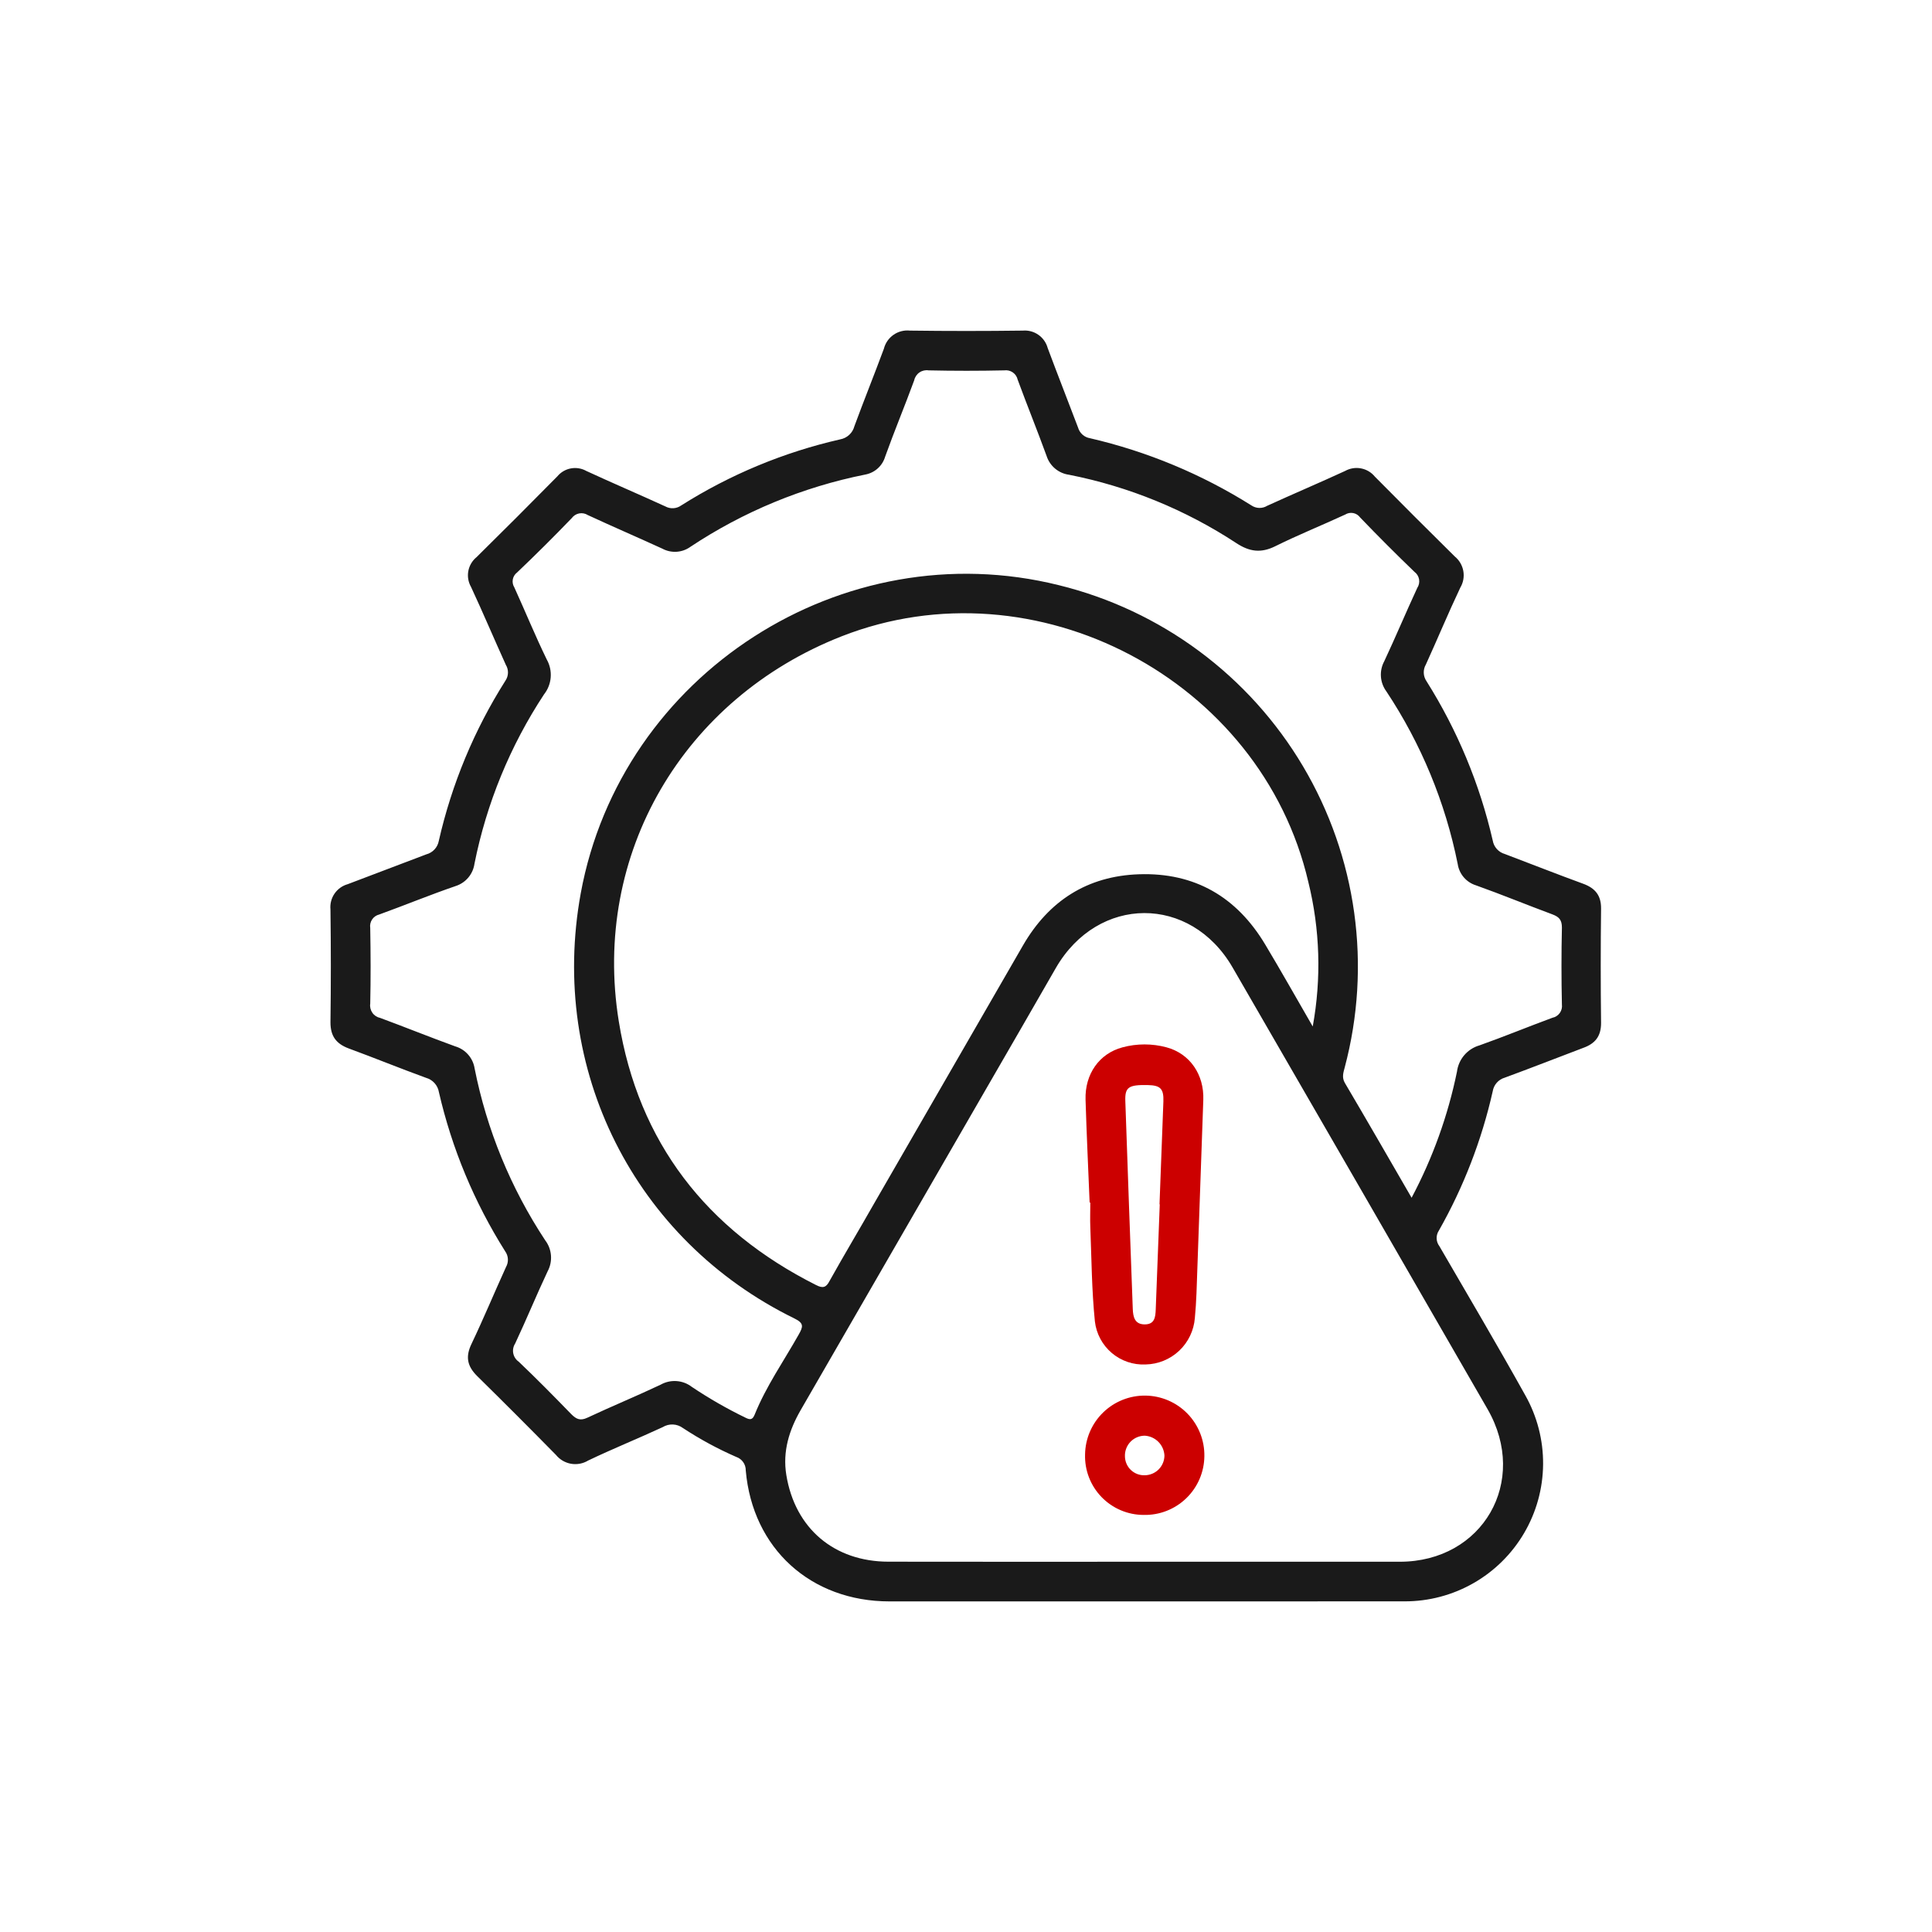 <svg xmlns="http://www.w3.org/2000/svg" width="190" height="190" viewBox="0 0 190 190" fill="none"><g clip-path="url(#clip0_392_1122)"><path d="M112.499 157.488H87.486C79.739 157.488 74.01 152.297 73.34 144.608C73.345 144.315 73.257 144.029 73.088 143.79C72.919 143.551 72.679 143.372 72.401 143.278C70.577 142.482 68.824 141.532 67.161 140.438C66.876 140.227 66.535 140.105 66.18 140.09C65.826 140.074 65.474 140.165 65.172 140.35C62.728 141.484 60.254 142.477 57.84 143.635C57.335 143.94 56.736 144.053 56.155 143.951C55.574 143.849 55.049 143.541 54.677 143.083C52.116 140.476 49.528 137.887 46.915 135.315C45.937 134.338 45.766 133.414 46.372 132.158C47.56 129.67 48.616 127.118 49.76 124.61C49.897 124.37 49.963 124.095 49.948 123.818C49.934 123.542 49.839 123.275 49.676 123.051C46.642 118.24 44.44 112.952 43.165 107.409C43.11 107.077 42.962 106.767 42.736 106.517C42.511 106.267 42.219 106.086 41.894 105.996C39.343 105.067 36.83 104.041 34.279 103.102C33.047 102.638 32.499 101.885 32.499 100.541C32.548 96.842 32.548 93.14 32.499 89.435C32.446 88.887 32.587 88.338 32.898 87.884C33.209 87.43 33.67 87.1 34.2 86.952C36.786 85.974 39.348 84.997 41.929 84.019C42.236 83.938 42.514 83.772 42.73 83.539C42.947 83.306 43.093 83.017 43.151 82.704C44.421 77.114 46.638 71.782 49.706 66.94C49.862 66.712 49.949 66.443 49.956 66.166C49.963 65.889 49.89 65.616 49.745 65.38C48.591 62.834 47.501 60.253 46.323 57.721C46.051 57.246 45.957 56.691 46.057 56.154C46.158 55.616 46.446 55.132 46.871 54.788C49.536 52.161 52.182 49.515 54.809 46.849C55.147 46.44 55.618 46.162 56.14 46.065C56.661 45.968 57.201 46.057 57.664 46.317C60.24 47.509 62.85 48.619 65.431 49.802C65.673 49.935 65.948 49.997 66.224 49.98C66.5 49.964 66.766 49.87 66.99 49.709C71.797 46.669 77.087 44.471 82.632 43.208C82.964 43.147 83.271 42.993 83.518 42.763C83.765 42.534 83.941 42.239 84.025 41.913C84.964 39.361 85.981 36.848 86.924 34.297C87.065 33.741 87.401 33.254 87.872 32.926C88.342 32.598 88.915 32.452 89.486 32.513C93.188 32.561 96.889 32.561 100.591 32.513C101.136 32.468 101.679 32.615 102.125 32.93C102.572 33.244 102.894 33.706 103.036 34.233C104.013 36.858 105.04 39.459 106.022 42.054C106.099 42.32 106.249 42.559 106.456 42.744C106.663 42.928 106.917 43.05 107.19 43.095C112.815 44.397 118.181 46.63 123.067 49.704C123.296 49.86 123.565 49.946 123.842 49.952C124.119 49.958 124.391 49.884 124.627 49.738C127.173 48.575 129.749 47.485 132.281 46.317C132.758 46.05 133.314 45.961 133.85 46.064C134.387 46.166 134.87 46.455 135.214 46.879C137.821 49.515 140.44 52.132 143.07 54.729C143.512 55.09 143.809 55.597 143.909 56.158C144.009 56.72 143.903 57.299 143.612 57.789C142.429 60.282 141.373 62.834 140.23 65.341C140.08 65.597 140.006 65.889 140.018 66.185C140.031 66.481 140.128 66.766 140.298 67.008C143.327 71.821 145.525 77.109 146.799 82.65C146.85 82.963 146.989 83.254 147.199 83.49C147.41 83.727 147.683 83.898 147.987 83.985C150.573 84.963 153.129 85.974 155.715 86.918C156.888 87.353 157.47 88.071 157.455 89.362C157.41 93.1 157.41 96.847 157.455 100.605C157.455 101.905 156.888 102.623 155.71 103.049C153.129 104.026 150.568 105.033 147.982 105.982C147.678 106.07 147.404 106.243 147.195 106.481C146.985 106.719 146.848 107.012 146.799 107.326C145.716 112.125 143.933 116.738 141.505 121.018C141.352 121.247 141.275 121.518 141.284 121.793C141.292 122.068 141.387 122.334 141.554 122.552C144.389 127.441 147.259 132.29 150.001 137.217C151.169 139.288 151.774 141.629 151.754 144.006C151.735 146.384 151.092 148.714 149.889 150.766C148.687 152.817 146.968 154.517 144.903 155.695C142.838 156.874 140.5 157.491 138.123 157.483L112.499 157.488ZM138.822 117.791C140.895 113.891 142.398 109.713 143.285 105.385C143.362 104.785 143.613 104.221 144.007 103.762C144.402 103.303 144.922 102.97 145.504 102.804C147.909 101.949 150.27 100.976 152.67 100.091C152.962 100.033 153.221 99.866 153.395 99.623C153.568 99.381 153.643 99.082 153.604 98.786C153.548 96.264 153.548 93.742 153.604 91.219C153.604 90.457 153.315 90.163 152.66 89.919C150.153 88.99 147.669 87.964 145.157 87.069C144.691 86.925 144.275 86.652 143.956 86.282C143.638 85.912 143.431 85.46 143.358 84.977C142.142 78.913 139.758 73.144 136.339 67.991C136.026 67.568 135.841 67.064 135.805 66.54C135.768 66.015 135.882 65.491 136.133 65.029C137.253 62.643 138.269 60.209 139.379 57.819C139.544 57.57 139.608 57.268 139.557 56.974C139.506 56.681 139.345 56.418 139.105 56.24C137.287 54.49 135.504 52.706 133.758 50.887C133.594 50.663 133.352 50.509 133.08 50.456C132.808 50.404 132.526 50.456 132.291 50.604C130.008 51.66 127.672 52.598 125.418 53.717C124.011 54.416 122.881 54.265 121.581 53.409C116.582 50.128 110.995 47.845 105.128 46.688C104.625 46.62 104.151 46.41 103.762 46.084C103.373 45.758 103.084 45.329 102.928 44.845C102.014 42.333 101.007 39.855 100.083 37.342C100.019 37.051 99.848 36.794 99.603 36.624C99.359 36.453 99.059 36.382 98.763 36.423C96.287 36.478 93.807 36.478 91.323 36.423C91.007 36.374 90.684 36.447 90.42 36.629C90.156 36.811 89.972 37.087 89.906 37.401C88.987 39.913 87.951 42.392 87.051 44.904C86.921 45.35 86.669 45.752 86.323 46.063C85.978 46.375 85.553 46.584 85.096 46.669C78.952 47.897 73.108 50.313 67.89 53.781C67.493 54.065 67.025 54.232 66.539 54.263C66.052 54.294 65.567 54.188 65.138 53.957C62.694 52.837 60.249 51.787 57.805 50.653C57.554 50.493 57.252 50.436 56.96 50.491C56.667 50.547 56.407 50.711 56.231 50.951C54.481 52.769 52.689 54.552 50.854 56.298C50.633 56.464 50.482 56.706 50.431 56.978C50.38 57.25 50.434 57.531 50.581 57.765C51.656 60.126 52.639 62.536 53.773 64.862C54.072 65.395 54.206 66.005 54.158 66.614C54.11 67.223 53.883 67.805 53.504 68.284C50.171 73.346 47.847 79.004 46.66 84.948C46.589 85.45 46.378 85.922 46.05 86.31C45.722 86.697 45.291 86.984 44.808 87.138C42.276 88.008 39.832 89.015 37.3 89.934C37.011 90.003 36.759 90.178 36.594 90.424C36.429 90.671 36.364 90.97 36.41 91.263C36.454 93.742 36.464 96.225 36.41 98.708C36.363 99.022 36.439 99.341 36.621 99.602C36.802 99.862 37.077 100.042 37.388 100.106C39.832 101.01 42.276 101.998 44.764 102.902C45.256 103.045 45.697 103.325 46.035 103.709C46.374 104.093 46.596 104.566 46.675 105.072C47.871 111.1 50.226 116.837 53.611 121.966C53.943 122.4 54.142 122.921 54.184 123.465C54.227 124.01 54.111 124.555 53.851 125.036C52.746 127.382 51.764 129.787 50.659 132.133C50.477 132.417 50.411 132.76 50.475 133.09C50.54 133.421 50.73 133.714 51.006 133.908C52.776 135.589 54.486 137.329 56.187 139.079C56.676 139.568 57.067 139.749 57.757 139.426C60.142 138.307 62.581 137.305 64.967 136.176C65.443 135.906 65.988 135.783 66.534 135.821C67.08 135.859 67.602 136.057 68.036 136.391C69.723 137.523 71.487 138.535 73.316 139.421C73.755 139.641 74 139.651 74.215 139.123C75.344 136.322 77.079 133.854 78.551 131.239C78.981 130.476 79.088 130.134 78.13 129.665C62.376 121.951 53.958 105.151 57.111 87.856C61.071 66.28 82.852 52.246 104.135 57.55C109.119 58.774 113.81 60.979 117.932 64.037C122.053 67.094 125.525 70.943 128.142 75.358C130.759 79.772 132.47 84.664 133.175 89.748C133.88 94.832 133.565 100.005 132.247 104.965C132.11 105.483 131.949 105.942 132.247 106.48C134.437 110.19 136.583 113.92 138.822 117.791ZM112.519 153.587H137.658C145.822 153.587 150.368 145.688 146.301 138.595C137.952 124.104 129.59 109.618 121.215 95.14C117.069 87.983 107.982 88.027 103.837 95.193C101.576 99.13 99.304 103.068 97.023 107.008C90.936 117.557 84.847 128.104 78.756 138.649C77.607 140.634 76.952 142.736 77.329 145.053C78.184 150.312 82.036 153.582 87.388 153.582C95.767 153.592 104.144 153.594 112.519 153.587ZM129.099 100.947C129.963 96.231 129.815 91.386 128.664 86.732C124.03 66.808 101.823 55.115 82.774 62.575C67.205 68.685 58.197 83.98 60.851 100.424C62.777 112.356 69.488 120.954 80.262 126.38C80.907 126.707 81.239 126.639 81.576 125.984C82.999 123.432 84.509 120.915 85.947 118.383C90.835 109.91 95.723 101.437 100.611 92.964C103.143 88.594 106.931 86.15 112.01 85.979C117.5 85.793 121.63 88.208 124.431 92.896C125.976 95.472 127.442 98.082 129.099 100.947Z" fill="#1A1A1A"></path><path d="M107.158 118.27C107.021 114.897 106.86 111.525 106.757 108.152C106.679 105.644 108.091 103.611 110.389 103C111.809 102.616 113.305 102.616 114.725 103C117.032 103.625 118.425 105.688 118.337 108.162C118.119 114.503 117.895 120.843 117.667 127.181C117.638 127.998 117.579 128.809 117.506 129.625C117.408 130.85 116.859 131.995 115.965 132.838C115.071 133.68 113.895 134.161 112.667 134.186C111.453 134.246 110.262 133.842 109.335 133.056C108.408 132.27 107.815 131.16 107.676 129.953C107.363 126.883 107.348 123.784 107.226 120.7C107.192 119.888 107.226 119.072 107.226 118.256L107.158 118.27ZM114.055 118.436H114.031L114.412 108.328C114.456 107.081 114.128 106.734 112.882 106.71C111 106.671 110.624 106.91 110.668 108.259C110.902 115.083 111.147 121.904 111.401 128.721C111.43 129.503 111.586 130.246 112.574 130.246C113.561 130.246 113.63 129.523 113.659 128.78C113.796 125.332 113.928 121.884 114.055 118.436Z" fill="#CC0000"></path><path d="M112.463 148.983C111.691 148.981 110.927 148.825 110.217 148.522C109.506 148.22 108.864 147.778 108.327 147.223C107.791 146.668 107.371 146.01 107.093 145.29C106.815 144.569 106.685 143.801 106.71 143.029C106.733 141.473 107.372 139.99 108.489 138.906C109.605 137.822 111.106 137.226 112.661 137.249C114.217 137.271 115.7 137.911 116.784 139.027C117.868 140.143 118.464 141.644 118.442 143.2C118.435 143.974 118.274 144.739 117.969 145.45C117.663 146.161 117.22 146.805 116.663 147.343C116.107 147.881 115.449 148.303 114.728 148.585C114.007 148.866 113.237 149.002 112.463 148.983ZM114.516 143.146C114.491 142.64 114.28 142.161 113.924 141.8C113.568 141.44 113.091 141.223 112.586 141.191C112.323 141.191 112.062 141.244 111.82 141.347C111.578 141.449 111.359 141.6 111.176 141.789C110.994 141.979 110.851 142.203 110.758 142.449C110.664 142.695 110.62 142.957 110.63 143.22C110.633 143.471 110.686 143.72 110.786 143.951C110.886 144.182 111.032 144.39 111.214 144.564C111.397 144.738 111.612 144.873 111.847 144.962C112.083 145.051 112.334 145.092 112.586 145.082C113.097 145.076 113.585 144.869 113.946 144.508C114.306 144.146 114.511 143.657 114.516 143.146Z" fill="#CC0000"></path></g><defs><clipPath id="clip0_392_1122"><rect width="125" height="124.976" fill="white" transform="translate(32.5 32.512)"></rect></clipPath></defs></svg>